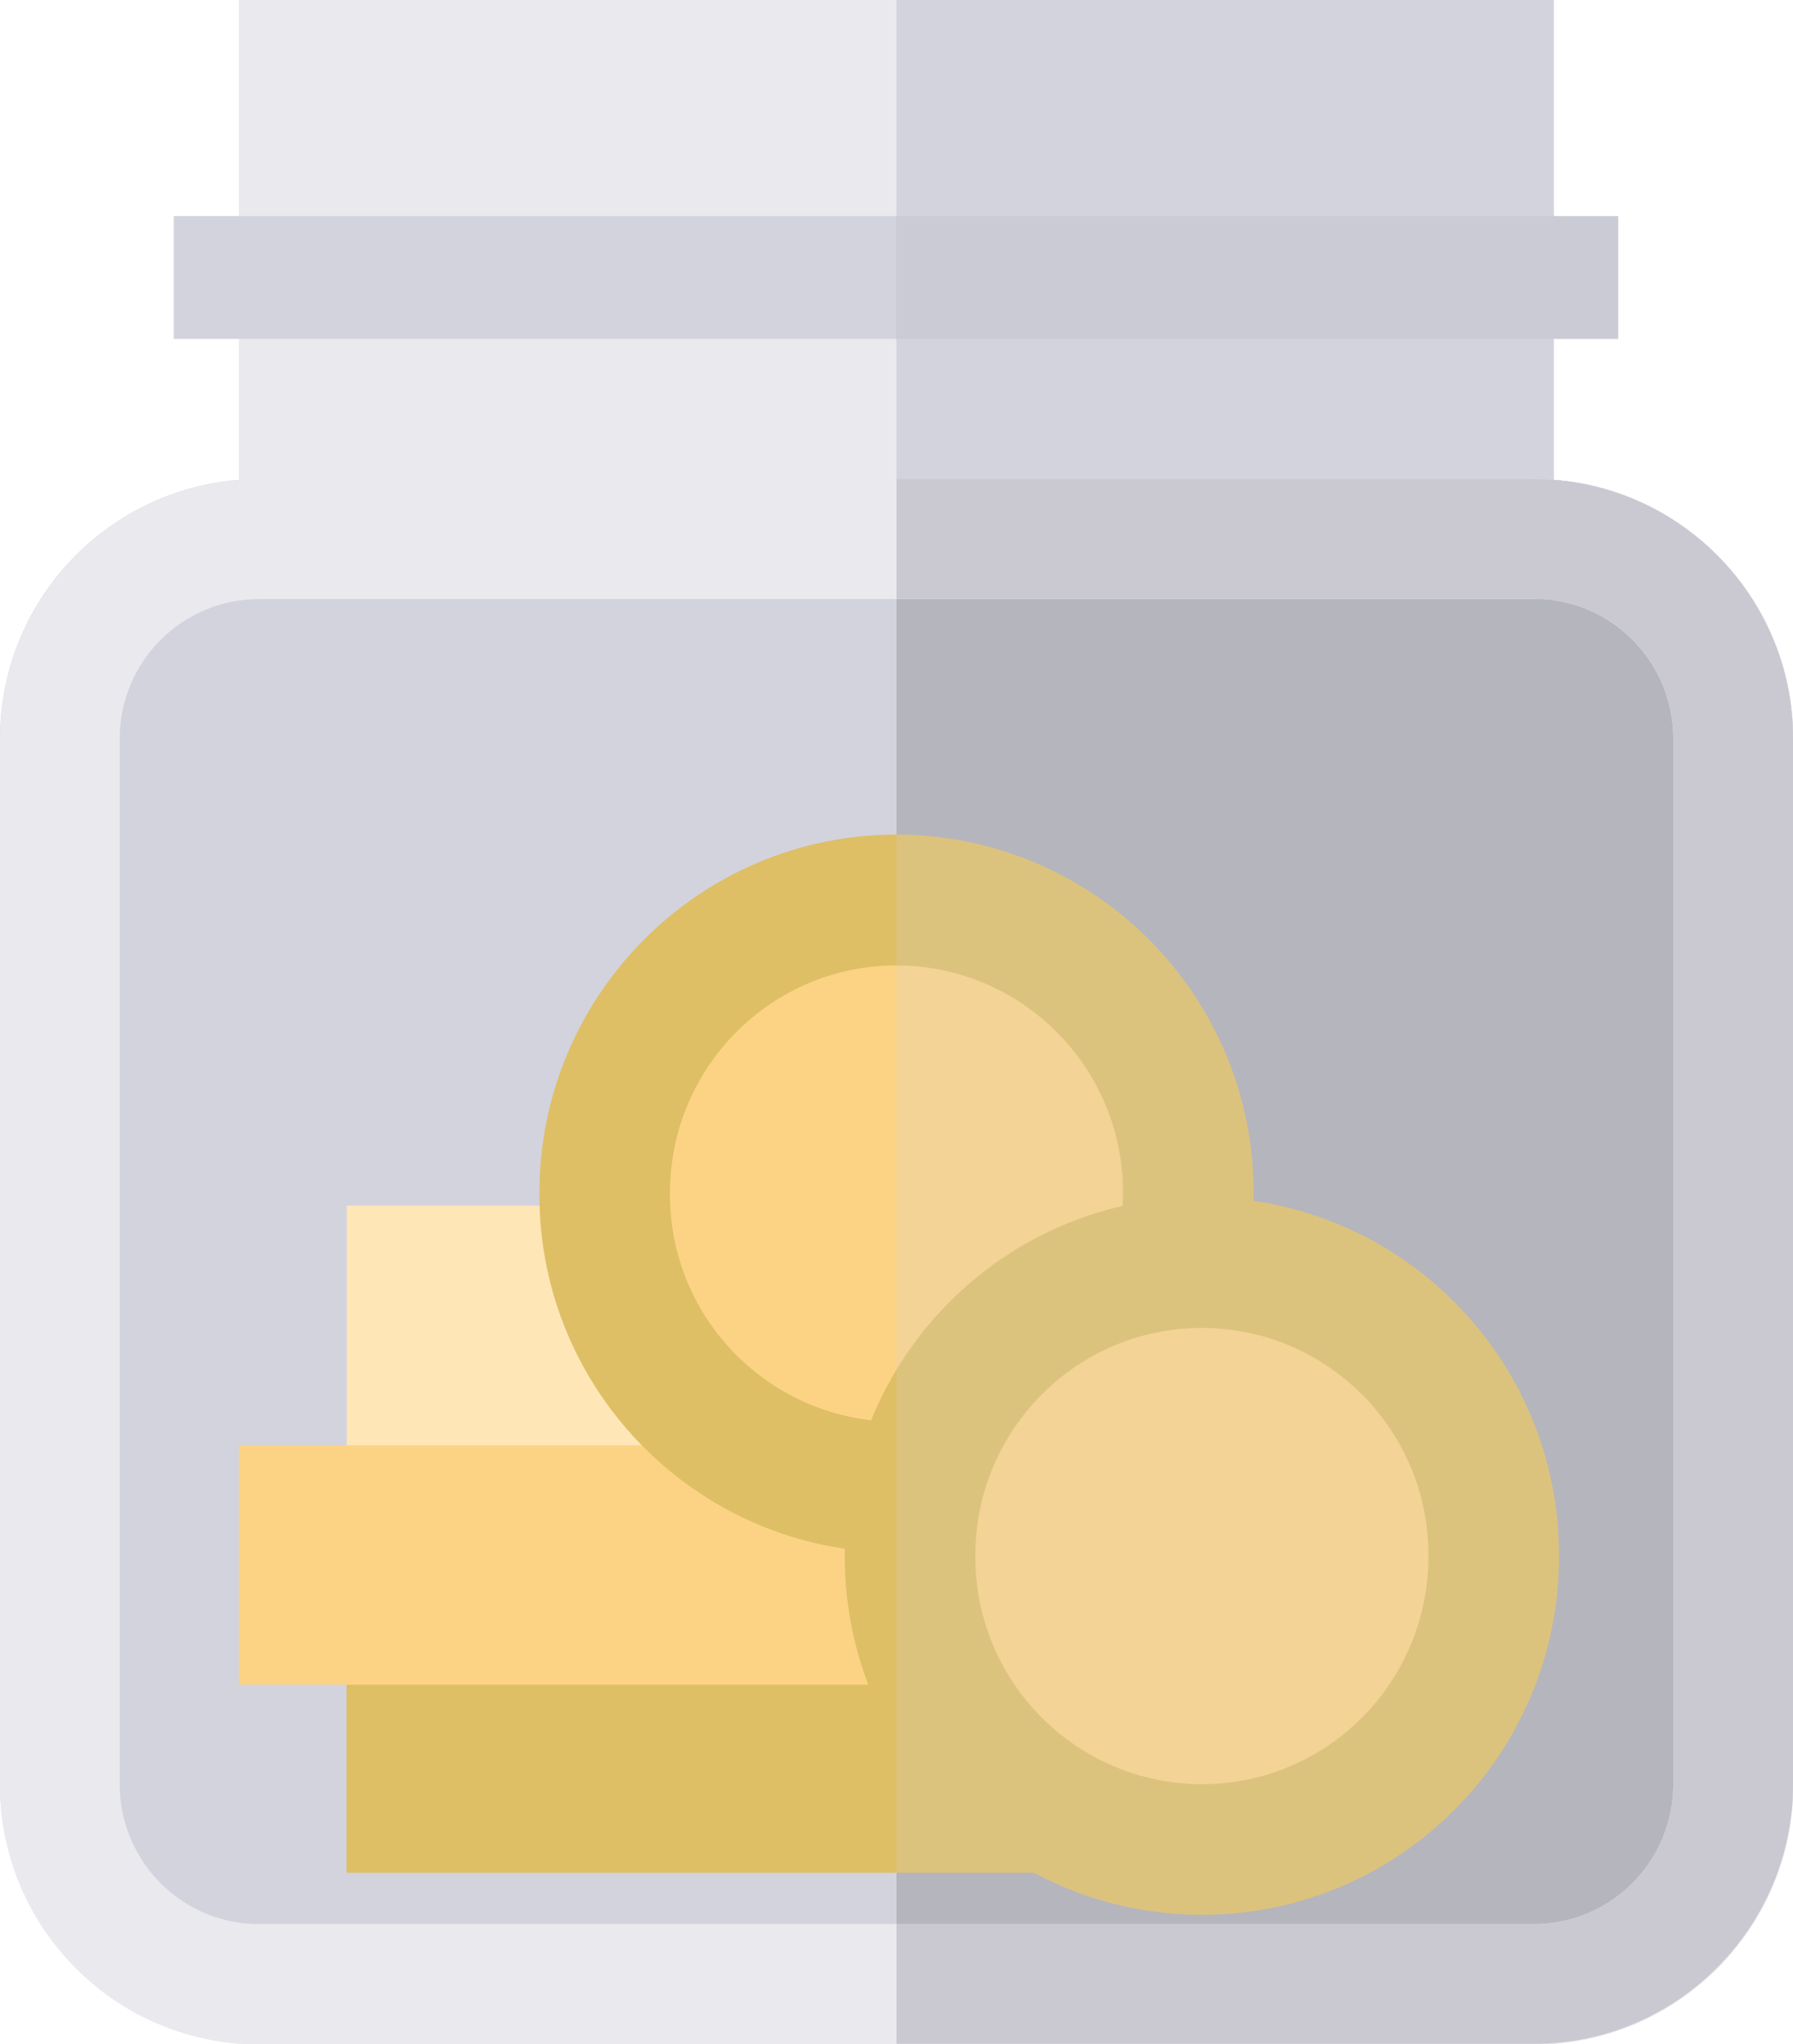 <svg width="222" height="253" viewBox="0 0 222 253" fill="none" xmlns="http://www.w3.org/2000/svg">
<path d="M189.92 253H32.08C14.375 253 0.032 238.601 0 220.866V91.431C0 73.697 14.375 59.329 32.08 59.297H189.952C207.657 59.297 222 73.697 222.032 91.431V220.898C222.032 238.633 207.657 253 189.952 253.032L189.92 253Z" fill="#D3D3DE"/>
<path d="M189.92 59.297H111V253H189.92C207.625 253 221.968 238.601 222 220.866V91.431C222 73.697 207.625 59.329 189.92 59.297Z" fill="#AEAEB5"/>
<path d="M131.234 193.703H42.934V149.222H131.234V193.703Z" fill="#FEE6B7"/>
<path d="M129.729 231.802H42.902V197.198H129.729V231.802Z" fill="#DEBF65"/>
<path d="M121.341 208.519H29.583V178.886H121.341V208.519Z" fill="#FCD385"/>
<path d="M192.385 74.114H29.583V0H192.385V74.114Z" fill="#E9E9EE"/>
<path d="M192.385 74.114H111V0H192.385V74.114Z" fill="#D3D3DE"/>
<path d="M200.357 26.746H21.515V41.947H200.357V26.746Z" fill="#D3D3DE"/>
<path d="M189.92 74.114C199.461 74.114 207.177 81.875 207.177 91.399V220.866C207.177 230.423 199.429 238.152 189.92 238.152H32.08C22.539 238.152 14.823 230.391 14.823 220.866V91.431C14.823 81.875 22.571 74.146 32.08 74.146H189.952M189.952 59.329H32.08C14.375 59.329 0.032 73.729 0 91.464V220.93C0 238.665 14.375 253.032 32.08 253.064H189.952C207.657 253.064 222 238.665 222.032 220.93V91.431C222.032 73.697 207.657 59.329 189.952 59.297V59.329Z" fill="#E9E9EE"/>
<path d="M189.92 59.297H111V74.114H189.92C199.461 74.114 207.177 81.875 207.177 91.399V220.866C207.177 230.423 199.429 238.152 189.92 238.152H111V252.968H189.92C207.625 252.968 221.968 238.569 222 220.834V91.431C222 73.697 207.625 59.329 189.92 59.297Z" fill="#C8C7CF"/>
<path opacity="0.2" d="M200.357 26.746H110.936V41.947H200.357V26.746Z" fill="#AEAEB5"/>
<path d="M111 103.297C86.604 103.297 66.818 123.149 66.786 147.586V147.875C66.786 172.312 86.604 192.131 111 192.163C135.396 192.163 155.182 172.312 155.214 147.875V147.586C155.214 123.149 135.396 103.329 111 103.297Z" fill="#DEBF65"/>
<path d="M111 119.493C95.536 119.493 82.986 132.064 82.954 147.586V147.875C82.954 163.364 95.504 175.936 111 175.968C126.464 175.968 139.014 163.397 139.046 147.875V147.586C139.046 132.096 126.496 119.525 111 119.493Z" fill="#FCD385"/>
<path d="M148.811 148.163C124.415 148.163 104.629 168.015 104.597 192.452V192.741C104.629 217.178 124.415 236.997 148.811 236.997C173.207 236.997 192.993 217.178 193.025 192.741V192.452C193.025 168.015 173.207 148.195 148.811 148.163Z" fill="#DEBF65"/>
<path d="M148.811 164.359C133.347 164.359 120.797 176.93 120.765 192.452V192.741C120.765 208.23 133.315 220.802 148.811 220.834C164.275 220.834 176.825 208.262 176.857 192.741V192.452C176.857 176.962 164.307 164.391 148.811 164.359Z" fill="#FCD385"/>
<path opacity="0.2" d="M189.92 59.297H111V253H189.92C207.625 253 221.968 238.601 222 220.866V91.431C222 73.697 207.625 59.329 189.92 59.297Z" fill="#D3D3DE"/>
</svg>
